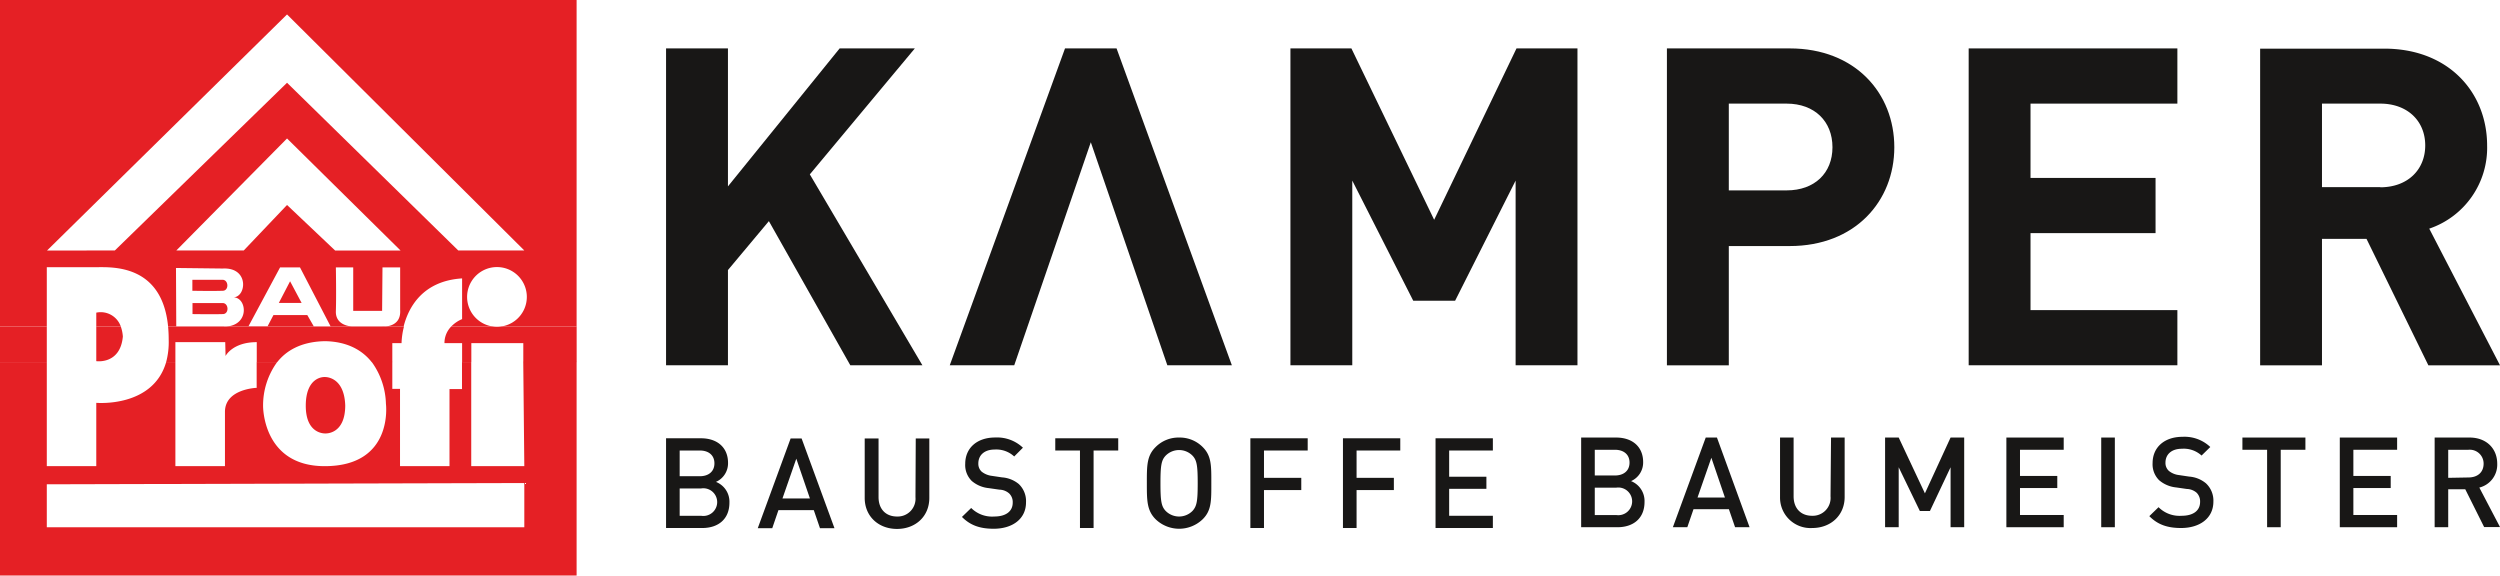 <svg id="Ebene_1" data-name="Ebene 1" xmlns="http://www.w3.org/2000/svg" xmlns:xlink="http://www.w3.org/1999/xlink" viewBox="0 0 541.66 124.73"><defs><style>.cls-1{fill:none;}.cls-2{clip-path:url(#clip-path);}.cls-3{fill:#e52025;fill-rule:evenodd;}.cls-4{fill:#181716;}</style><clipPath id="clip-path" transform="translate(0 0)"><rect class="cls-1" width="124.93" height="124.73"/></clipPath></defs><g class="cls-2"><path class="cls-3" d="M10.14,78.45V101H20.86V87.28S33.13,88.38,36,78.45h2V101H48.74l0-11.76c0-5,6.87-5.21,6.87-5.21V78.45h4.44A15.94,15.94,0,0,0,57,87.93S56.82,101,70.35,101c15,0,13.27-13.49,13.27-13.49a16.14,16.14,0,0,0-3.09-9.1H85v5.84h1.67V101H97.39V84.29h2.71V78.45h2V101H113.6l-.23-22.59h11.56v46.28H0V78.45Zm60.17,3.24s4.26-.29,4.49,6.14c0,6.35-4.29,6.08-4.29,6.08s-4.3.29-4.26-6.08,4.06-6.14,4.06-6.14M10.14,104.93l103.46-.28v9.59H10.14Z" transform="translate(0 0)"/><path class="cls-3" d="M10.14,70.74v7.71H0V70.74Zm10.72,0v7.51s5.2.78,5.76-5.34a8.28,8.28,0,0,0-.45-2.17Zm28.29,0a6.4,6.4,0,0,1-.64,0c-2.84,0-10.32,0-10.32,0v0H36.42c.08.88.13,1.82.13,2.83A16.71,16.71,0,0,1,36,78.45h2V74.13H48.8l.07,3s1.48-3,6.76-3v4.32h4.44C62,76,65.23,74,70.45,73.92c5,.1,8.16,2.1,10.08,4.53H85v-4.1h2a16.11,16.11,0,0,1,.53-3.61Zm59.43,0a6.86,6.86,0,0,1-1.81,0h-9a5.08,5.08,0,0,0-1.47,3.61h3.82v4.1h2v-4.1h11.26l0,4.1h11.56V70.74Z" transform="translate(0 0)"/><path class="cls-3" d="M0,70.74V0H124.93V70.74H108.58a6.47,6.47,0,1,0-1.81,0h-9a6.9,6.9,0,0,1,2.35-1.6V60.32c-8.68.55-11.66,6.44-12.67,10.42H49.15c5-.47,4.3-6.29,1.44-6.32,2.8-.08,3.45-6.53-2.32-6.24l-10.14-.12.06,12.68H36.42C35.1,57.19,24.22,57.89,20.83,57.89H10.14V70.74Zm26.17,0a4.6,4.6,0,0,0-5.31-3v3Zm15.54-5.13v2.44s4.46.07,6.56,0c1.4,0,1.32-2.34,0-2.39-1.86,0-6.54,0-6.54,0m31.05-7.72h3.75v9.42h6.26l.08-9.42h3.83v9.23c.25,3.94-3.87,3.57-3.87,3.57H76.43s-3.77,0-3.66-3.31,0-9.49,0-9.49m-9.92,3,2.5,4.7H60.41Zm-2.17-3H65l6.64,12.8H68l-1.42-2.48-7.33,0-1.32,2.52H53.79Zm-19,2.68V63s4.46.08,6.56,0c1.4,0,1.32-2.34,0-2.38-1.86,0-6.54,0-6.54,0M62.19,30l24.6,24.28H72.61L62.19,44.41l-9.38,9.86H38.2Zm-52,24.28L62.19,3.13,113.6,54.27H99.29L62.19,17.93,24.88,54.27Z" transform="translate(0 0)"/></g><path class="cls-4" d="M526.33,49.54a18.49,18.49,0,0,0,12.54-18c0-11.47-8.3-21-22.28-21h-26.9V79.15h13.4V51.76h9.65l13.4,27.39h15.52Zm-10.61-9H503.09V22.45h12.63c5.89,0,9.74,3.76,9.74,9.06S521.61,40.58,515.72,40.58Z" transform="translate(0 0)"/><polygon class="cls-4" points="471.76 67.19 439.94 67.19 439.94 50.51 467.03 50.51 467.03 38.55 439.94 38.55 439.94 22.45 471.76 22.45 471.76 10.49 426.54 10.49 426.54 79.14 471.76 79.14 471.76 67.19"/><path class="cls-4" d="M387.77,10.49H361.16V79.15h13.41V53.31h13.2c14.18,0,22.66-9.74,22.66-21.41S402,10.49,387.77,10.49Zm-.67,30.76H374.57V22.45H387.1c6.07,0,9.93,3.86,9.93,9.45S393.17,41.25,387.1,41.25Z" transform="translate(0 0)"/><polygon class="cls-4" points="175.46 37.78 198.21 10.49 181.92 10.49 157.72 40.38 157.72 10.49 144.31 10.49 144.31 79.14 157.72 79.14 157.72 58.51 166.59 47.91 184.23 79.14 199.85 79.14 175.46 37.78"/><polygon class="cls-4" points="310.73 47.62 292.8 10.49 279.59 10.49 279.59 79.14 292.99 79.14 292.99 39.13 306.2 65.16 315.27 65.16 328.38 39.13 328.38 79.14 341.78 79.14 341.78 10.49 328.57 10.49 310.73 47.62"/><path class="cls-4" d="M155.12,104.41a4.4,4.4,0,0,0,2.62-4.12c0-3.28-2.27-5.33-5.87-5.33h-7.56V114.4h7.86c3.44,0,5.87-1.92,5.87-5.49A4.61,4.61,0,0,0,155.12,104.41Zm-7.86-6.8h4.37c1.88,0,3.16,1,3.16,2.78s-1.28,2.79-3.16,2.79h-4.37Zm4.64,14.14h-4.64v-5.92h4.64a3,3,0,1,1,0,5.92Z" transform="translate(0 0)"/><path class="cls-4" d="M198.35,107.71a3.86,3.86,0,0,1-4,4.2c-2.43,0-4-1.61-4-4.2V95h-3v12.88c0,4,3,6.72,7,6.72s7-2.7,7-6.72V95h-2.94Z" transform="translate(0 0)"/><polygon class="cls-4" points="228.64 97.61 233.99 97.61 233.99 114.4 236.94 114.4 236.94 97.61 242.28 97.61 242.28 94.96 228.64 94.96 228.64 97.61"/><path class="cls-4" d="M171.3,95l-7.12,19.44h3.14l1.34-3.91h7.66l1.34,3.91h3.14L173.68,95Zm-1.77,13,3-8.62,2.95,8.62Z" transform="translate(0 0)"/><polygon class="cls-4" points="270.91 114.4 273.86 114.4 273.86 106.18 281.94 106.18 281.94 103.53 273.86 103.53 273.86 97.61 283.33 97.61 283.33 94.96 270.91 94.96 270.91 114.4"/><path class="cls-4" d="M220.73,104.87a6.4,6.4,0,0,0-3.63-1.44l-2.21-.33a4.41,4.41,0,0,1-2.19-.9,2.31,2.31,0,0,1-.73-1.8c0-1.72,1.25-3,3.54-3a5.69,5.69,0,0,1,4.23,1.5L221.63,97a8.13,8.13,0,0,0-6-2.21c-4,0-6.5,2.32-6.5,5.7a4.84,4.84,0,0,0,1.42,3.72,6.65,6.65,0,0,0,3.68,1.55l2.3.33a3.31,3.31,0,0,1,2.12.82,2.6,2.6,0,0,1,.77,2c0,1.88-1.48,3-4,3a6.4,6.4,0,0,1-5-1.85l-2,1.94c1.86,1.88,4,2.56,6.88,2.56,4.07,0,7-2.13,7-5.7A5.1,5.1,0,0,0,220.73,104.87Z" transform="translate(0 0)"/><path class="cls-4" d="M255.47,94.8a7,7,0,0,0-5.11,2.08c-1.91,1.91-1.88,4.06-1.88,7.8s0,5.9,1.88,7.8a7.34,7.34,0,0,0,10.24,0c1.91-1.9,1.85-4.06,1.85-7.8s.06-5.89-1.85-7.8A7,7,0,0,0,255.47,94.8Zm2.89,15.91a4.09,4.09,0,0,1-5.79,0c-.95-1-1.14-2.13-1.14-6s.19-5,1.14-6a4.09,4.09,0,0,1,5.79,0c.95,1,1.14,2.13,1.14,6S259.31,109.67,258.36,110.71Z" transform="translate(0 0)"/><polygon class="cls-4" points="290.97 114.4 293.92 114.4 293.92 106.18 302 106.18 302 103.53 293.92 103.53 293.92 97.61 303.39 97.61 303.39 94.96 290.97 94.96 290.97 114.4"/><polygon class="cls-4" points="311.03 114.4 323.45 114.4 323.45 111.75 313.98 111.75 313.98 105.91 322.05 105.91 322.05 103.29 313.98 103.29 313.98 97.61 323.45 97.61 323.45 94.96 311.03 94.96 311.03 114.4"/><path class="cls-4" d="M477.94,104.71a6.4,6.4,0,0,0-3.63-1.45l-2.21-.33a4.24,4.24,0,0,1-2.18-.9,2.3,2.3,0,0,1-.74-1.8c0-1.72,1.25-3,3.55-3A5.72,5.72,0,0,1,477,98.7l1.89-1.85a8.09,8.09,0,0,0-6-2.21c-4,0-6.5,2.32-6.5,5.7a4.85,4.85,0,0,0,1.42,3.71,6.69,6.69,0,0,0,3.69,1.56l2.29.33a3.37,3.37,0,0,1,2.13.81,2.63,2.63,0,0,1,.76,2c0,1.88-1.47,3-4,3a6.42,6.42,0,0,1-5-1.86l-2,1.94c1.85,1.88,4,2.57,6.88,2.57,4.06,0,7-2.13,7-5.71A5.1,5.1,0,0,0,477.94,104.71Z" transform="translate(0 0)"/><polygon class="cls-4" points="485.85 97.45 491.2 97.45 491.2 114.23 494.15 114.23 494.15 97.45 499.5 97.45 499.5 94.8 485.85 94.8 485.85 97.45"/><rect class="cls-4" x="455.26" y="94.8" width="2.95" height="19.43"/><path class="cls-4" d="M537.18,105.64a5.11,5.11,0,0,0,3.88-5.16c0-3.31-2.35-5.68-6-5.68H527.5v19.43h2.94V106h3.69l4.09,8.19h3.44Zm-6.74-2.11V97.45h4.37a3,3,0,0,1,3.3,3c0,1.91-1.33,3-3.3,3Z" transform="translate(0 0)"/><polygon class="cls-4" points="506.95 114.23 519.37 114.23 519.37 111.58 509.89 111.58 509.89 105.74 517.98 105.74 517.98 103.12 509.89 103.12 509.89 97.45 519.37 97.45 519.37 94.8 506.95 94.8 506.95 114.23"/><path class="cls-4" d="M396.61,107.54a3.86,3.86,0,0,1-4,4.21c-2.43,0-4-1.61-4-4.21V94.8h-2.94v12.88a6.59,6.59,0,0,0,7,6.72c3.95,0,7-2.71,7-6.72V94.8h-2.95Z" transform="translate(0 0)"/><path class="cls-4" d="M369.57,94.8l-7.12,19.43h3.13l1.34-3.9h7.67l1.34,3.9h3.14L372,94.8Zm-1.78,13,3-8.62,2.94,8.62Z" transform="translate(0 0)"/><path class="cls-4" d="M353.39,104.24a4.4,4.4,0,0,0,2.62-4.12c0-3.27-2.27-5.32-5.87-5.32h-7.56v19.43h7.86c3.44,0,5.87-1.91,5.87-5.48A4.63,4.63,0,0,0,353.39,104.24Zm-7.86-6.79h4.36c1.89,0,3.17,1,3.17,2.78s-1.28,2.79-3.17,2.79h-4.36Zm4.64,14.14h-4.64v-5.93h4.64a3,3,0,1,1,0,5.93Z" transform="translate(0 0)"/><polygon class="cls-4" points="434.71 114.23 447.13 114.23 447.13 111.58 437.66 111.58 437.66 105.74 445.74 105.74 445.74 103.12 437.66 103.12 437.66 97.45 447.13 97.45 447.13 94.8 434.71 94.8 434.71 114.23"/><polygon class="cls-4" points="417.06 106.89 411.38 94.8 408.43 94.8 408.43 114.23 411.38 114.23 411.38 101.24 415.96 110.71 418.15 110.71 422.62 101.24 422.62 114.23 425.57 114.23 425.57 94.8 422.62 94.8 417.06 106.89"/><polygon class="cls-4" points="236.97 10.49 236.33 10.49 230.75 10.49 205.78 79.14 219.75 79.14 236.34 30.82 252.92 79.14 266.9 79.14 241.92 10.49 236.97 10.49"/></svg>